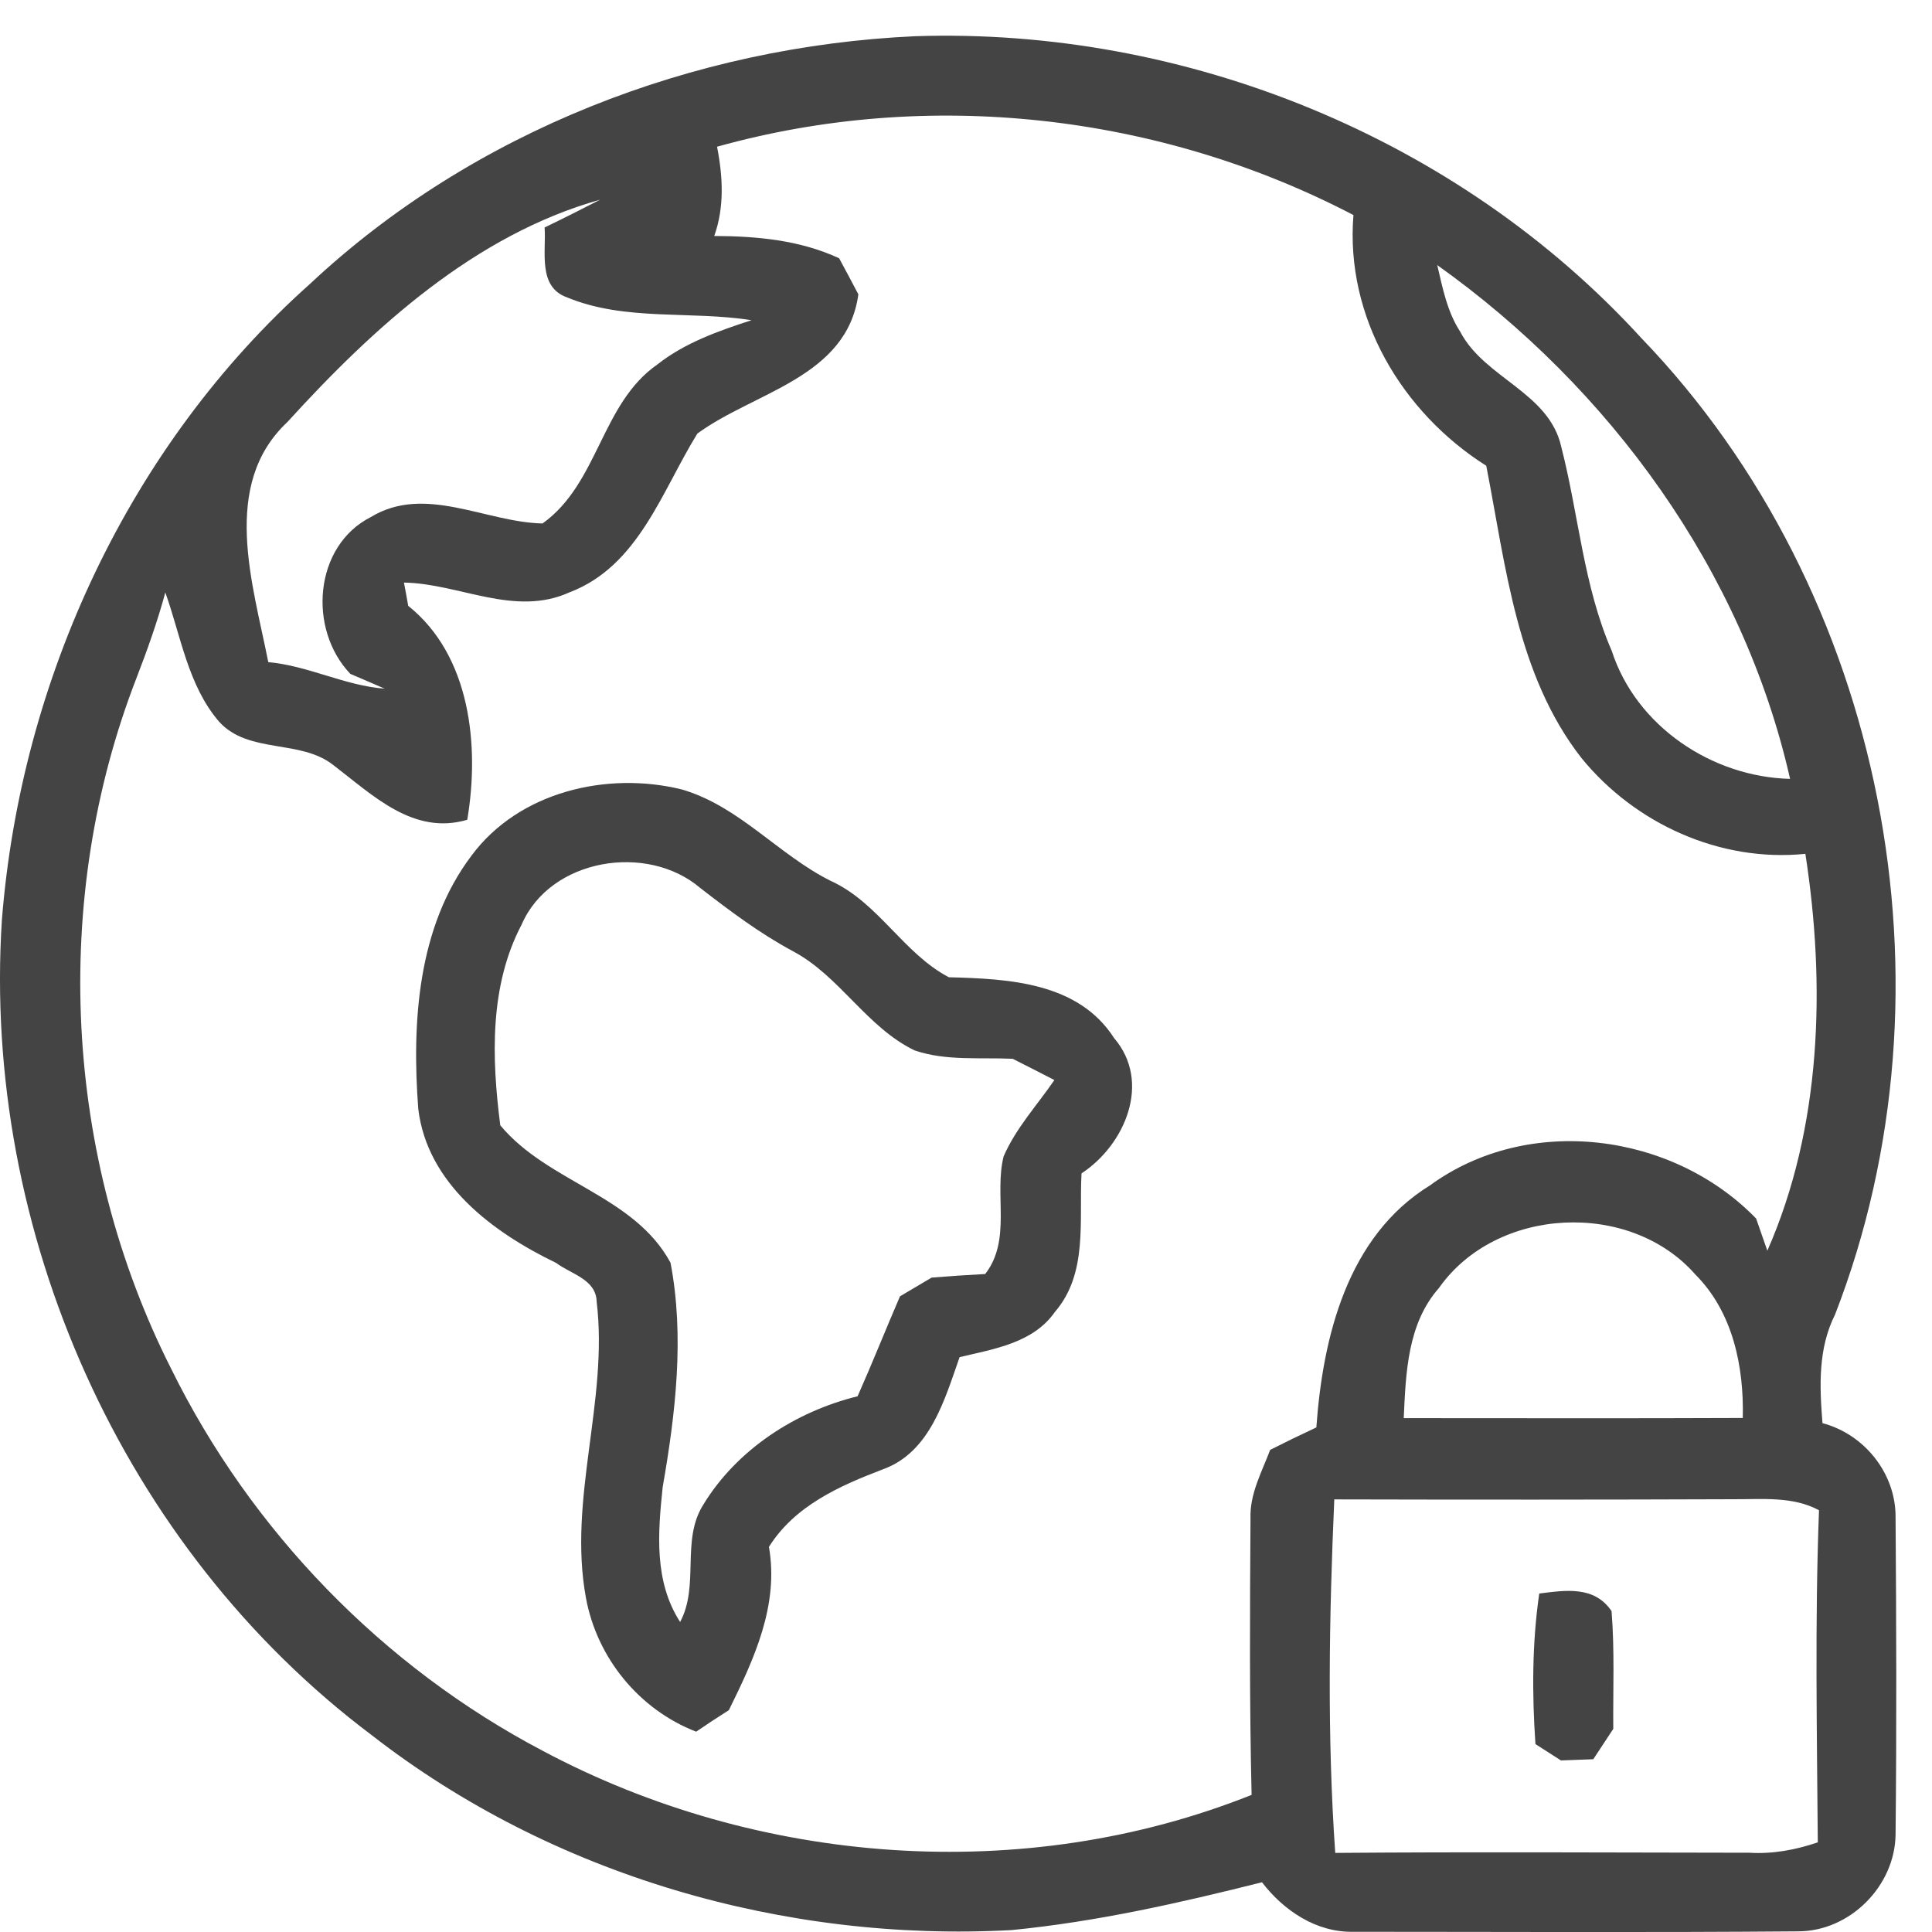 <svg width="35" height="35" viewBox="0 0 35 35" fill="none" xmlns="http://www.w3.org/2000/svg">
<path d="M5.618 5.141C8.571 2.376 12.563 0.838 16.581 0.656C21.478 0.494 26.421 2.498 29.733 6.123C34.155 10.713 35.545 17.886 33.244 23.814C32.934 24.429 32.962 25.113 33.016 25.782C33.773 25.981 34.343 26.69 34.34 27.479C34.354 29.398 34.36 31.32 34.34 33.239C34.326 34.17 33.511 34.988 32.575 34.988C29.89 35.011 27.204 34.996 24.519 34.996C23.847 35.011 23.255 34.612 22.862 34.099C21.367 34.475 19.866 34.814 18.329 34.965C14.217 35.19 9.997 33.974 6.734 31.434C2.21 28.037 -0.328 22.299 0.034 16.67C0.376 12.313 2.343 8.062 5.618 5.141ZM12.99 2.658C13.095 3.193 13.127 3.751 12.939 4.275C13.71 4.278 14.493 4.349 15.202 4.679C15.291 4.842 15.464 5.169 15.55 5.332C15.342 6.841 13.668 7.097 12.634 7.854C11.991 8.891 11.569 10.255 10.319 10.73C9.322 11.183 8.323 10.571 7.318 10.554C7.338 10.659 7.378 10.87 7.395 10.975C8.525 11.878 8.69 13.512 8.465 14.851C7.489 15.138 6.754 14.406 6.045 13.865C5.444 13.384 4.507 13.666 3.969 13.074C3.405 12.419 3.277 11.522 2.995 10.733C2.853 11.257 2.671 11.77 2.474 12.279C0.914 16.294 1.159 20.956 3.101 24.797C4.547 27.732 6.931 30.193 9.829 31.716C13.73 33.797 18.554 34.162 22.674 32.516C22.634 30.848 22.643 29.179 22.654 27.513C22.637 27.063 22.859 26.667 23.01 26.266C23.286 26.126 23.565 25.99 23.847 25.859C23.964 24.221 24.408 22.396 25.906 21.474C27.686 20.175 30.3 20.514 31.814 22.075C31.88 22.268 31.948 22.462 32.017 22.658C32.999 20.426 33.076 17.852 32.706 15.468C31.162 15.625 29.622 14.925 28.651 13.734C27.475 12.231 27.279 10.249 26.925 8.438C25.391 7.467 24.368 5.739 24.519 3.896C21.003 2.06 16.814 1.59 12.99 2.658ZM5.208 7.644C3.989 8.785 4.581 10.576 4.86 11.995C5.584 12.06 6.247 12.422 6.97 12.476C6.814 12.407 6.503 12.276 6.347 12.208C5.575 11.402 5.683 9.89 6.72 9.366C7.699 8.771 8.801 9.463 9.829 9.483C10.846 8.754 10.889 7.31 11.911 6.601C12.409 6.209 13.016 5.995 13.614 5.801C12.506 5.625 11.33 5.824 10.274 5.388C9.735 5.198 9.898 4.554 9.866 4.121C10.202 3.959 10.541 3.788 10.874 3.617C8.605 4.252 6.763 5.935 5.208 7.644ZM26.037 4.802C26.134 5.215 26.216 5.645 26.453 6.009C26.894 6.855 28.064 7.105 28.284 8.096C28.6 9.324 28.685 10.614 29.198 11.79C29.639 13.156 31.014 14.076 32.429 14.11C31.575 10.337 29.166 7.031 26.037 4.802ZM26.068 23.333C25.496 23.982 25.468 24.871 25.43 25.691C27.478 25.691 29.525 25.697 31.572 25.688C31.595 24.757 31.393 23.769 30.712 23.088C29.525 21.736 27.108 21.855 26.068 23.333ZM24.189 33.567C26.689 33.547 29.189 33.561 31.689 33.564C32.113 33.59 32.529 33.513 32.931 33.376C32.916 31.371 32.877 29.364 32.953 27.359C32.475 27.103 31.923 27.163 31.404 27.16C28.993 27.169 26.584 27.169 24.172 27.163C24.078 29.293 24.041 31.44 24.189 33.567Z" fill="#444444"/>
<path d="M8.542 15.5C9.399 14.344 10.994 13.968 12.349 14.301C13.391 14.603 14.098 15.483 15.049 15.958C15.911 16.348 16.367 17.274 17.19 17.704C18.266 17.732 19.533 17.792 20.183 18.806C20.866 19.603 20.382 20.739 19.593 21.257C19.545 22.106 19.716 23.068 19.109 23.769C18.716 24.332 18.002 24.438 17.384 24.586C17.113 25.355 16.851 26.306 16 26.616C15.208 26.918 14.399 27.277 13.93 28.023C14.115 29.082 13.659 30.059 13.204 30.981C13.004 31.107 12.808 31.238 12.611 31.371C11.578 30.97 10.815 30.036 10.615 28.948C10.285 27.157 11.025 25.375 10.809 23.581C10.8 23.174 10.339 23.08 10.077 22.88C8.932 22.328 7.739 21.448 7.577 20.087C7.46 18.524 7.563 16.795 8.542 15.5ZM9.451 16.747C8.864 17.86 8.907 19.173 9.063 20.386C9.929 21.428 11.484 21.65 12.147 22.875C12.403 24.216 12.238 25.605 12.005 26.941C11.919 27.767 11.845 28.646 12.321 29.384C12.677 28.718 12.332 27.903 12.742 27.257C13.349 26.26 14.411 25.571 15.536 25.295C15.803 24.694 16.045 24.085 16.304 23.484C16.447 23.398 16.734 23.23 16.877 23.145C17.198 23.119 17.523 23.097 17.848 23.08C18.329 22.459 18.007 21.65 18.181 20.95C18.403 20.437 18.79 20.021 19.101 19.566C18.913 19.469 18.534 19.275 18.346 19.181C17.751 19.153 17.136 19.224 16.566 19.028C15.692 18.603 15.211 17.678 14.357 17.228C13.759 16.906 13.218 16.499 12.685 16.086C11.723 15.266 9.969 15.551 9.451 16.747Z" fill="#444444"/>
<path d="M27.816 31.596C27.754 30.685 27.754 29.771 27.885 28.868C28.36 28.809 28.881 28.723 29.195 29.187C29.252 29.896 29.22 30.608 29.226 31.32C29.135 31.46 28.955 31.733 28.864 31.87C28.719 31.875 28.426 31.887 28.278 31.892C28.164 31.818 27.933 31.67 27.816 31.596Z" fill="#444444"/>
</svg>
